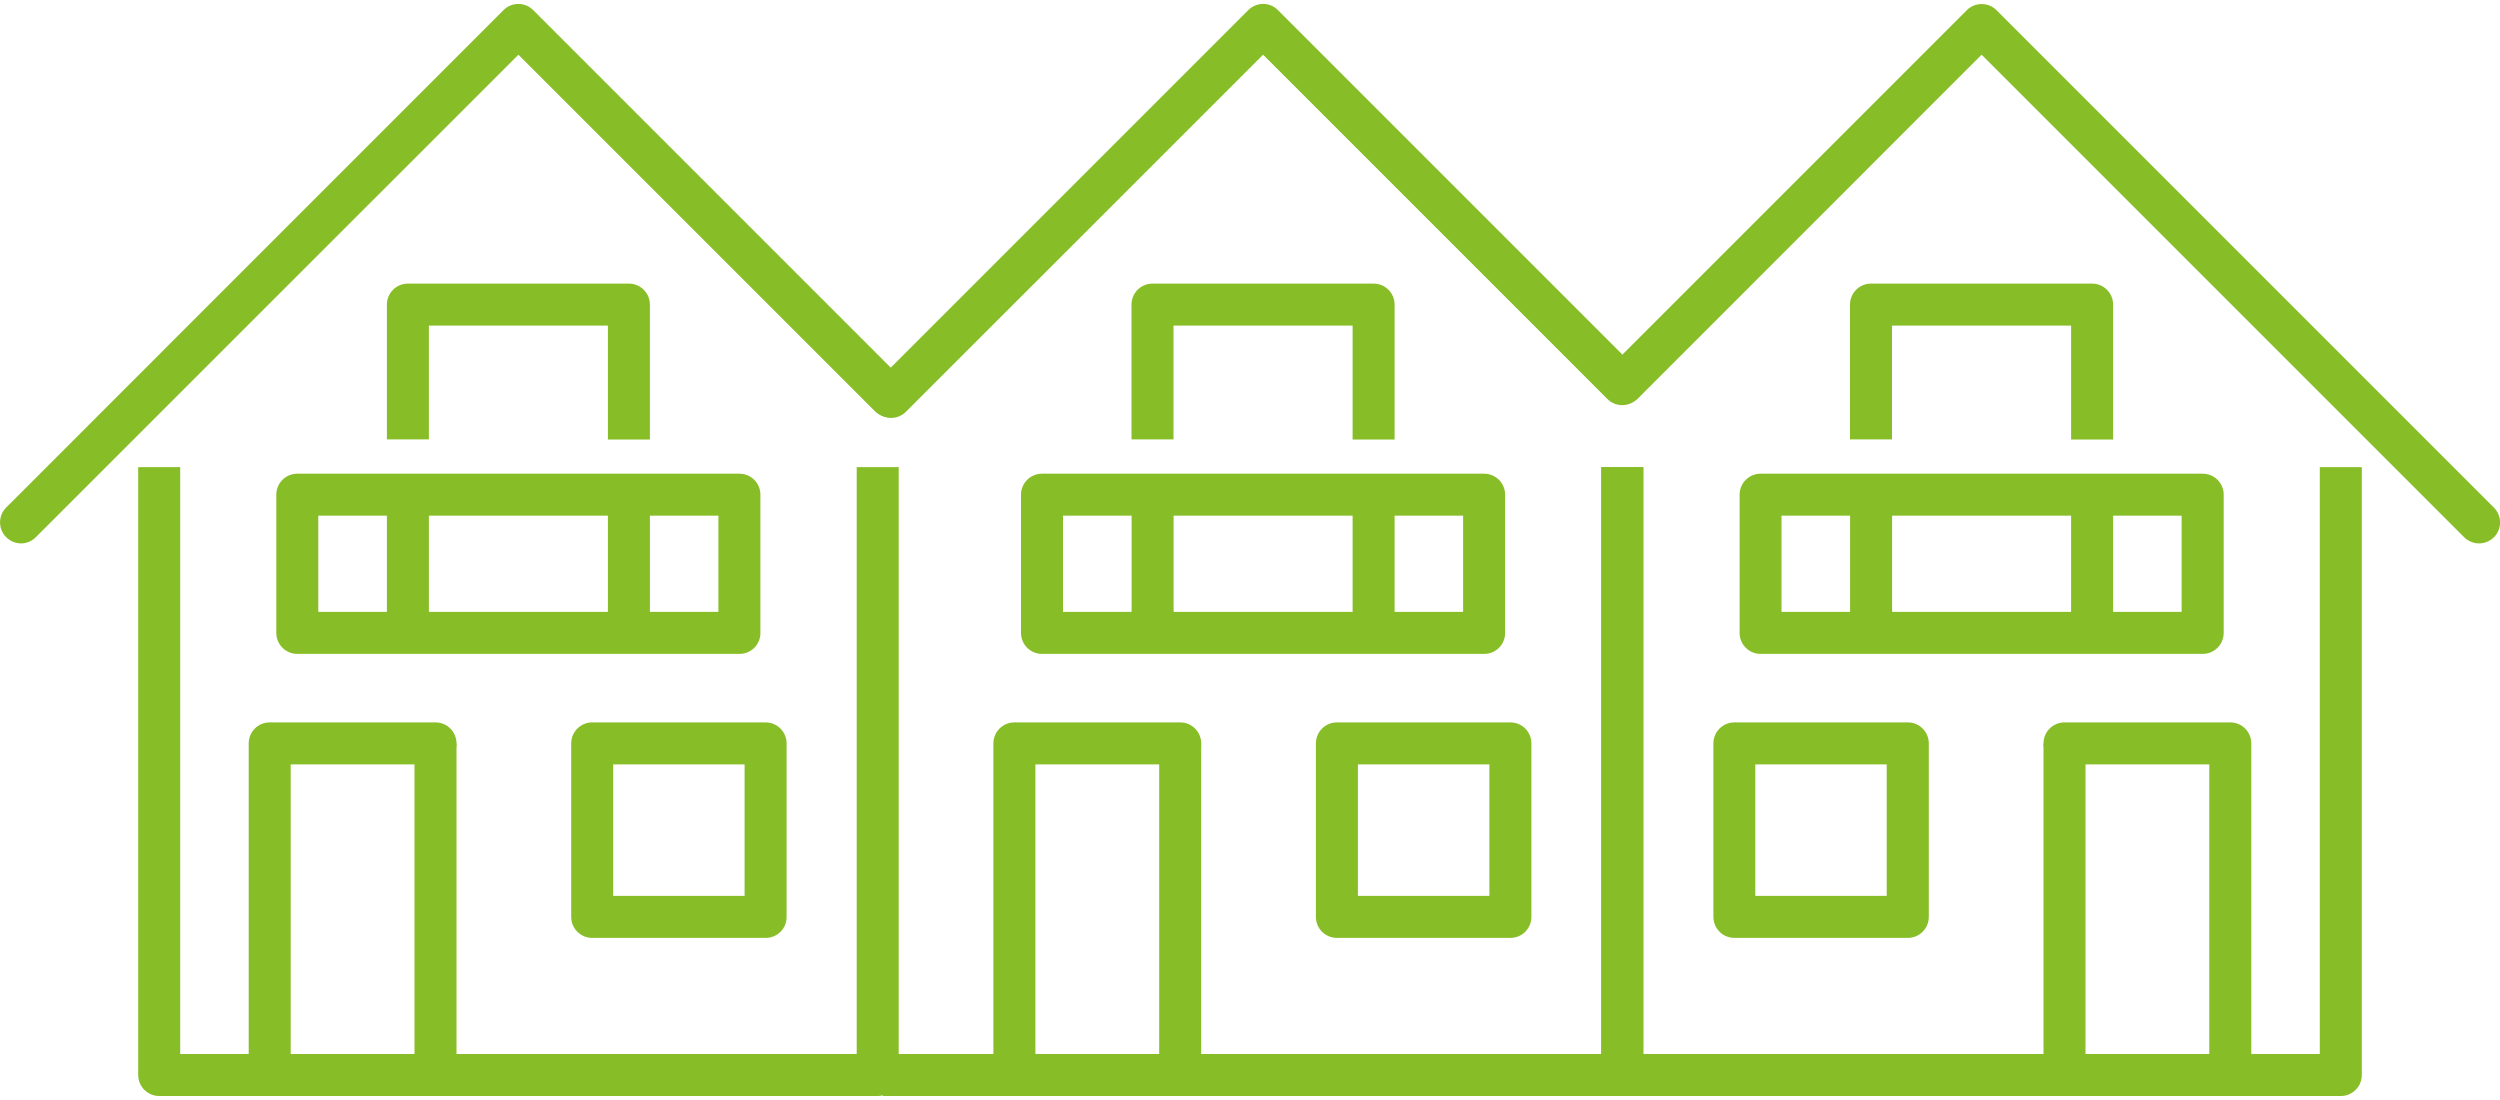 <?xml version="1.0" encoding="utf-8"?>
<!-- Generator: Adobe Illustrator 25.3.1, SVG Export Plug-In . SVG Version: 6.00 Build 0)  -->
<svg version="1.1" id="Warstwa_1" xmlns="http://www.w3.org/2000/svg" xmlns:xlink="http://www.w3.org/1999/xlink" x="0px" y="0px"
	 viewBox="0 0 250 110" style="enable-background:new 0 0 250 110;" xml:space="preserve">
<g>
	<g>
		<g id="XMLID_4_">
			<g>
				<path style="fill:#87BD27;" d="M2.1,54.34c-0.54,0-1.07-0.21-1.48-0.62c-0.82-0.82-0.82-2.15,0-2.97L50.35,1.01
					c0.82-0.82,2.15-0.82,2.97,0l37.14,37.14c0.82,0.82,0.82,2.15,0,2.97c-0.82,0.82-2.15,0.82-2.97,0L51.84,5.47L3.58,53.72
					C3.17,54.13,2.64,54.34,2.1,54.34z"/>
				<path style="fill:#87BD27;" d="M87.76,109.6H15.92c-1.16,0-2.1-0.94-2.1-2.1V46.71h4.2v58.69h67.65V46.71h4.2v60.79
					C89.86,108.66,88.92,109.6,87.76,109.6z"/>
				<rect x="41.45" y="74.34" style="fill:#87BD27;" width="4.2" height="33.16"/>
				<path style="fill:#87BD27;" d="M73.95,65.39H29.73c-1.16,0-2.1-0.94-2.1-2.1V49.47c0-1.16,0.94-2.1,2.1-2.1h44.21
					c1.16,0,2.1,0.94,2.1,2.1v13.82C76.05,64.45,75.11,65.39,73.95,65.39z M31.83,61.19h40.01v-9.62H31.83V61.19z"/>
				<rect x="38.69" y="49.47" style="fill:#87BD27;" width="4.2" height="13.82"/>
				<path style="fill:#87BD27;" d="M64.99,43.95h-4.2V32.56h-17.9v11.38h-4.2V30.46c0-1.16,0.94-2.1,2.1-2.1h22.1
					c1.16,0,2.1,0.94,2.1,2.1V43.95z"/>
				<rect x="60.79" y="49.47" style="fill:#87BD27;" width="4.2" height="13.82"/>
			</g>
		</g>
	</g>
	<path style="fill:#87BD27;" d="M76.71,109.6H26.97c-1.16,0-2.1-0.94-2.1-2.1V74.34c0-1.16,0.94-2.1,2.1-2.1h16.58
		c1.16,0,2.1,0.94,2.1,2.1c0,1.16-0.94,2.1-2.1,2.1H29.07v28.96h47.64c1.16,0,2.1,0.94,2.1,2.1
		C78.81,108.66,77.87,109.6,76.71,109.6z"/>
	<path style="fill:#87BD27;" d="M76.57,93.79H59.22c-1.16,0-2.1-0.94-2.1-2.1V74.34c0-1.16,0.94-2.1,2.1-2.1h17.34
		c1.16,0,2.1,0.94,2.1,2.1v17.35C78.67,92.85,77.73,93.79,76.57,93.79z M61.32,89.59h13.14V76.44H61.32V89.59z"/>
	<g>
		<g id="XMLID_21_">
			<g>
				<path style="fill:#87BD27;" d="M247.9,54.34c-0.54,0-1.07-0.21-1.48-0.61L198.16,5.47l-34.29,34.3c-0.82,0.82-2.15,0.82-2.97,0
					c-0.82-0.82-0.82-2.15,0-2.97l35.78-35.78c0.82-0.82,2.15-0.82,2.97,0l49.74,49.74c0.82,0.82,0.82,2.15,0,2.97
					C248.97,54.13,248.44,54.34,247.9,54.34z"/>
				<path style="fill:#87BD27;" d="M234.08,109.6h-71.85c-1.16,0-2.1-0.94-2.1-2.1V46.71h4.2v58.69h67.65V46.71h4.2v60.79
					C236.18,108.66,235.24,109.6,234.08,109.6z"/>
				<rect x="204.35" y="74.34" style="fill:#87BD27;" width="4.2" height="33.16"/>
				<path style="fill:#87BD27;" d="M220.27,65.39h-44.21c-1.16,0-2.1-0.94-2.1-2.1V49.47c0-1.16,0.94-2.1,2.1-2.1h44.21
					c1.16,0,2.1,0.94,2.1,2.1v13.82C222.37,64.45,221.43,65.39,220.27,65.39z M178.15,61.19h40.01v-9.62h-40.01V61.19z"/>
				<rect x="207.11" y="49.47" style="fill:#87BD27;" width="4.2" height="13.82"/>
				<path style="fill:#87BD27;" d="M211.31,43.95h-4.2V32.56h-17.91v11.38h-4.2V30.46c0-1.16,0.94-2.1,2.1-2.1h22.11
					c1.16,0,2.1,0.94,2.1,2.1V43.95z"/>
				<rect x="185.01" y="49.47" style="fill:#87BD27;" width="4.2" height="13.82"/>
			</g>
		</g>
	</g>
	<path style="fill:#87BD27;" d="M223.03,109.6h-49.74c-1.16,0-2.1-0.94-2.1-2.1c0-1.16,0.94-2.1,2.1-2.1h47.64V76.44h-14.48
		c-1.16,0-2.1-0.94-2.1-2.1c0-1.16,0.94-2.1,2.1-2.1h16.58c1.16,0,2.1,0.94,2.1,2.1v33.16C225.13,108.66,224.19,109.6,223.03,109.6z
		"/>
	<path style="fill:#87BD27;" d="M190.78,93.79h-17.34c-1.16,0-2.1-0.94-2.1-2.1V74.34c0-1.16,0.94-2.1,2.1-2.1h17.34
		c1.16,0,2.1,0.94,2.1,2.1v17.35C192.88,92.85,191.94,93.79,190.78,93.79z M175.53,89.59h13.14V76.44h-13.14V89.59z"/>
	<g>
		<g id="XMLID_5_">
			<g>
				<path style="fill:#87BD27;" d="M89.12,41.79c-0.54,0-1.07-0.21-1.48-0.62c-0.82-0.82-0.82-2.15,0-2.97l37.19-37.19
					c0.39-0.39,0.93-0.62,1.48-0.62l0,0c0.56,0,1.09,0.22,1.48,0.62l35.92,35.92c0.82,0.82,0.82,2.15,0,2.97
					c-0.82,0.82-2.15,0.82-2.97,0L126.31,5.47l-35.71,35.7C90.19,41.58,89.66,41.79,89.12,41.79z"/>
				<path style="fill:#87BD27;" d="M162.23,109.6H88.29v-4.2h71.84V46.71h4.2v60.79C164.33,108.66,163.39,109.6,162.23,109.6z"/>
				<rect x="115.92" y="74.34" style="fill:#87BD27;" width="4.2" height="33.16"/>
				<path style="fill:#87BD27;" d="M148.42,65.39H104.2c-1.16,0-2.1-0.94-2.1-2.1V49.47c0-1.16,0.94-2.1,2.1-2.1h44.21
					c1.16,0,2.1,0.94,2.1,2.1v13.82C150.52,64.45,149.58,65.39,148.42,65.39z M106.3,61.19h40.01v-9.62H106.3V61.19z"/>
				<rect x="113.16" y="49.47" style="fill:#87BD27;" width="4.2" height="13.82"/>
				<path style="fill:#87BD27;" d="M139.46,43.95h-4.2V32.56h-17.91v11.38h-4.2V30.46c0-1.16,0.94-2.1,2.1-2.1h22.11
					c1.16,0,2.1,0.94,2.1,2.1V43.95z"/>
				<rect x="135.26" y="49.47" style="fill:#87BD27;" width="4.2" height="13.82"/>
			</g>
		</g>
	</g>
	<path style="fill:#87BD27;" d="M151.18,109.6h-49.74c-1.16,0-2.1-0.94-2.1-2.1V74.34c0-1.16,0.94-2.1,2.1-2.1h16.58
		c1.16,0,2.1,0.94,2.1,2.1c0,1.16-0.94,2.1-2.1,2.1h-14.48v28.96h47.64c1.16,0,2.1,0.94,2.1,2.1
		C153.28,108.66,152.34,109.6,151.18,109.6z"/>
	<path style="fill:#87BD27;" d="M151.04,93.79h-17.35c-1.16,0-2.1-0.94-2.1-2.1V74.34c0-1.16,0.94-2.1,2.1-2.1h17.35
		c1.16,0,2.1,0.94,2.1,2.1v17.35C153.14,92.85,152.2,93.79,151.04,93.79z M135.79,89.59h13.15V76.44h-13.15V89.59z"/>
</g>
</svg>
